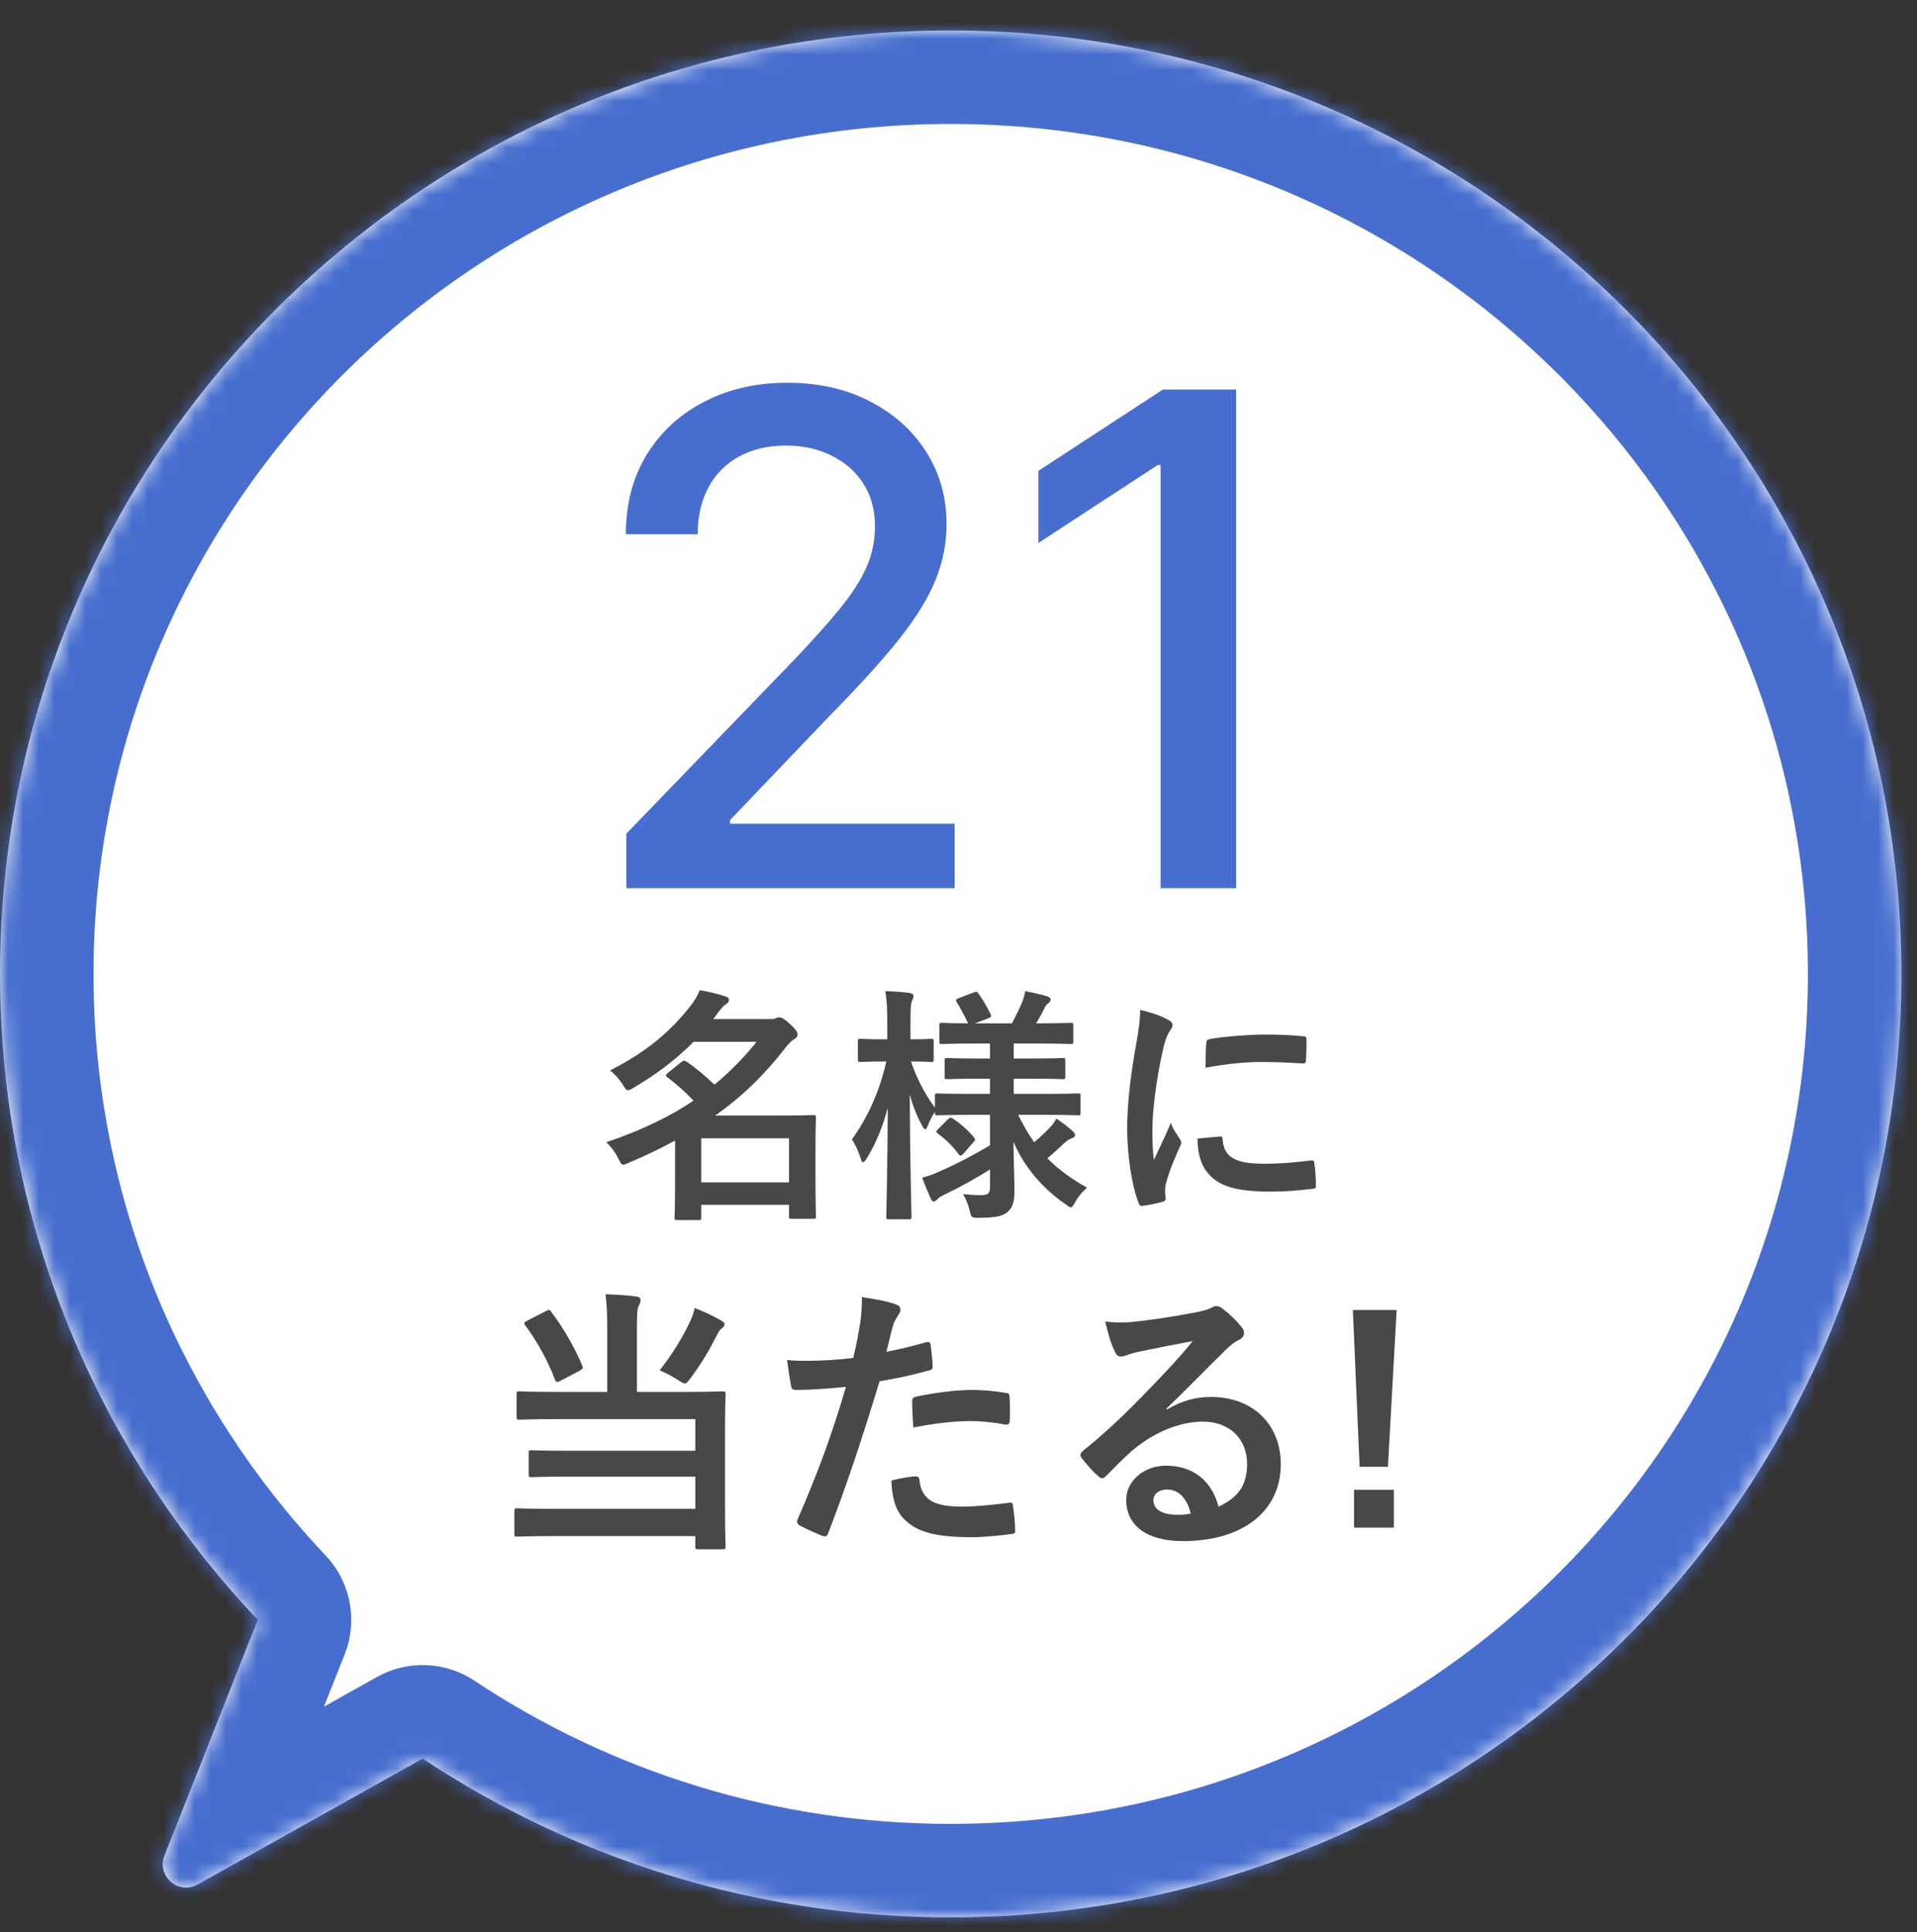 <svg width="123" height="124" viewBox="0 0 123 124" fill="none" xmlns="http://www.w3.org/2000/svg">
<rect x="0" y="0" width="123" height="124" fill="#333333" stroke="none"/>
<mask id="path-1-inside-1_3681_629" fill="white">
<path d="M61 1.955C94.689 1.955 122 29.062 122 62.5C122 95.938 94.689 123.045 61 123.045C48.463 123.045 36.81 119.29 27.118 112.853L12.68 120.939C11.448 121.629 10.033 120.391 10.552 119.079L16.538 103.95C6.283 93.118 8.96685e-07 78.537 0 62.5C0 29.062 27.311 1.955 61 1.955Z"/>
</mask>
<path d="M61 1.955C94.689 1.955 122 29.062 122 62.5C122 95.938 94.689 123.045 61 123.045C48.463 123.045 36.81 119.29 27.118 112.853L12.68 120.939C11.448 121.629 10.033 120.391 10.552 119.079L16.538 103.95C6.283 93.118 8.96685e-07 78.537 0 62.5C0 29.062 27.311 1.955 61 1.955Z" fill="white"/>
<path d="M61 1.955V-4.045V1.955ZM122 62.5H128H122ZM61 123.045V129.045V123.045ZM27.118 112.853L30.438 107.855C28.563 106.609 26.15 106.518 24.186 107.618L27.118 112.853ZM12.68 120.939L15.611 126.174L15.612 126.174L12.68 120.939ZM10.552 119.079L4.973 116.872L4.973 116.872L10.552 119.079ZM16.538 103.95L22.117 106.158C22.975 103.989 22.499 101.519 20.895 99.825L16.538 103.95ZM0 62.5H-6H0ZM61 1.955V7.955C91.418 7.955 116 32.418 116 62.5H122H128C128 25.706 97.961 -4.045 61 -4.045V1.955ZM122 62.5H116C116 92.582 91.418 117.045 61 117.045V123.045V129.045C97.961 129.045 128 99.294 128 62.5H122ZM61 123.045V117.045C49.678 117.045 39.174 113.657 30.438 107.855L27.118 112.853L23.799 117.851C34.445 124.922 47.248 129.045 61 129.045V123.045ZM27.118 112.853L24.186 107.618L9.748 115.705L12.68 120.939L15.612 126.174L30.05 118.087L27.118 112.853ZM12.68 120.939L9.748 115.704C13.439 113.637 17.69 117.346 16.131 121.287L10.552 119.079L4.973 116.872C2.375 123.437 9.458 129.621 15.611 126.174L12.68 120.939ZM10.552 119.079L16.131 121.287L22.117 106.158L16.538 103.95L10.959 101.743L4.973 116.872L10.552 119.079ZM16.538 103.95L20.895 99.825C11.649 90.058 6 76.937 6 62.5H0H-6C-6 80.138 0.917 96.177 12.181 108.075L16.538 103.95ZM0 62.5H6C6 32.418 30.582 7.955 61 7.955V1.955V-4.045C24.039 -4.045 -6 25.706 -6 62.5H0Z" fill="#476ECF" mask="url(#path-1-inside-1_3681_629)"/>
<path d="M40.188 57V53.5L51.016 42.281C52.172 41.062 53.125 39.995 53.875 39.078C54.635 38.151 55.203 37.271 55.578 36.438C55.953 35.604 56.141 34.719 56.141 33.781C56.141 32.719 55.891 31.802 55.391 31.031C54.891 30.25 54.208 29.651 53.344 29.234C52.479 28.807 51.505 28.594 50.422 28.594C49.276 28.594 48.276 28.828 47.422 29.297C46.568 29.766 45.911 30.427 45.453 31.281C44.995 32.135 44.766 33.135 44.766 34.281H40.156C40.156 32.333 40.604 30.63 41.5 29.172C42.396 27.713 43.625 26.583 45.188 25.781C46.75 24.969 48.526 24.562 50.516 24.562C52.526 24.562 54.297 24.963 55.828 25.766C57.37 26.557 58.573 27.641 59.438 29.016C60.302 30.38 60.734 31.922 60.734 33.641C60.734 34.828 60.51 35.99 60.062 37.125C59.625 38.26 58.859 39.526 57.766 40.922C56.672 42.307 55.151 43.99 53.203 45.969L46.844 52.625V52.859H61.25V57H40.188ZM79.312 25V57H74.469V29.844H74.281L66.625 34.844V30.219L74.609 25H79.312Z" fill="#476ECF"/>
<path d="M38.96 89.324V85.256C38.96 84.302 38.942 83.762 38.852 83.06C39.5 83.078 40.22 83.114 40.832 83.204C41.012 83.222 41.102 83.312 41.102 83.438C41.102 83.582 41.048 83.672 40.976 83.816C40.886 84.014 40.868 84.338 40.868 85.256V89.324H43.874C45.62 89.324 46.232 89.288 46.34 89.288C46.538 89.288 46.556 89.306 46.556 89.504C46.556 89.612 46.52 90.242 46.52 91.7V96.776C46.52 98.396 46.556 99.134 46.556 99.242C46.556 99.404 46.538 99.422 46.34 99.422H44.81C44.63 99.422 44.612 99.404 44.612 99.242V98.576H35.684C33.92 98.576 33.308 98.612 33.2 98.612C33.02 98.612 33.002 98.594 33.002 98.414V97.01C33.002 96.812 33.02 96.794 33.2 96.794C33.308 96.794 33.92 96.83 35.684 96.83H44.612V94.76H36.602C34.838 94.76 34.244 94.796 34.136 94.796C33.938 94.796 33.92 94.778 33.92 94.598V93.266C33.92 93.086 33.938 93.068 34.136 93.068C34.244 93.068 34.838 93.104 36.602 93.104H44.612V91.07H35.792C34.028 91.07 33.452 91.106 33.344 91.106C33.164 91.106 33.146 91.088 33.146 90.908V89.504C33.146 89.306 33.164 89.288 33.344 89.288C33.452 89.288 34.028 89.324 35.792 89.324H38.96ZM42.326 87.938C43.154 86.894 43.874 85.706 44.324 84.698C44.45 84.428 44.504 84.23 44.576 83.942C45.152 84.158 45.764 84.446 46.286 84.752C46.448 84.842 46.484 84.896 46.484 85.004C46.484 85.076 46.448 85.13 46.304 85.256C46.196 85.346 46.106 85.436 45.998 85.688C45.494 86.678 44.972 87.56 44.306 88.442C44.126 88.676 44.054 88.784 43.946 88.784C43.856 88.784 43.73 88.712 43.514 88.568C43.1 88.298 42.632 88.064 42.326 87.938ZM33.83 84.752L35.018 84.14C35.216 84.032 35.27 84.032 35.36 84.176C36.116 85.166 36.836 86.408 37.358 87.632C37.43 87.812 37.412 87.83 37.178 87.974L35.972 88.604C35.738 88.73 35.684 88.712 35.612 88.55C35.162 87.326 34.406 85.994 33.704 85.058C33.596 84.914 33.614 84.86 33.83 84.752ZM56.87 86.75C57.572 86.624 58.544 86.39 59.426 86.138C59.624 86.084 59.696 86.174 59.714 86.318C59.768 86.714 59.822 87.236 59.84 87.614C59.858 87.848 59.804 87.902 59.57 87.956C58.454 88.262 57.536 88.46 56.438 88.64C55.214 92.636 54.296 95.39 53.144 98.378C53.054 98.63 52.946 98.612 52.748 98.558C52.568 98.486 51.686 98.108 51.308 97.892C51.164 97.802 51.11 97.658 51.164 97.532C52.532 94.382 53.396 92.006 54.278 89C53.234 89.108 51.974 89.198 51.128 89.198C50.858 89.198 50.786 89.144 50.75 88.91C50.678 88.532 50.588 87.92 50.498 87.272C50.876 87.326 51.092 87.326 51.83 87.326C52.73 87.326 53.702 87.272 54.746 87.146C54.926 86.426 55.07 85.634 55.196 84.896C55.268 84.356 55.304 83.816 55.304 83.24C56.258 83.384 56.996 83.51 57.572 83.744C57.716 83.798 57.77 83.924 57.77 84.032C57.77 84.104 57.77 84.194 57.68 84.32C57.536 84.572 57.392 84.752 57.302 85.04C57.122 85.688 56.996 86.3 56.87 86.75ZM57.194 95.012C57.752 94.868 58.49 94.742 58.724 94.742C58.904 94.742 58.976 94.814 58.994 94.994C59.138 96.308 60.02 96.686 61.748 96.686C62.756 96.686 64.052 96.524 64.772 96.434C64.916 96.416 64.97 96.452 64.988 96.596C65.06 97.064 65.132 97.676 65.132 98.162C65.15 98.378 65.132 98.432 64.844 98.45C64.232 98.54 63.062 98.648 62.396 98.648C60.038 98.648 58.814 98.324 58.004 97.478C57.428 96.902 57.23 96.056 57.194 95.012ZM58.598 91.61C58.562 90.98 58.526 90.332 58.526 89.972C58.526 89.72 58.58 89.666 58.85 89.612C59.984 89.378 61.316 89.198 62.36 89.198C63.062 89.198 63.836 89.27 64.466 89.378C64.718 89.414 64.772 89.432 64.772 89.648C64.808 90.098 64.808 90.602 64.79 91.088C64.79 91.394 64.7 91.466 64.448 91.412C63.818 91.286 62.99 91.196 62.216 91.196C61.136 91.196 59.768 91.376 58.598 91.61ZM74.834 90.404L74.852 90.458C75.86 89.882 76.706 89.648 77.714 89.648C80.342 89.648 82.178 91.376 82.178 93.968C82.178 96.974 79.748 98.9 75.896 98.9C73.628 98.9 72.26 97.928 72.26 96.254C72.26 95.048 73.394 94.058 74.798 94.058C76.49 94.058 77.732 94.958 78.182 96.686C79.442 96.11 80.018 95.318 80.018 93.95C80.018 92.312 78.866 91.232 77.192 91.232C75.698 91.232 74.042 91.898 72.584 93.14C72.062 93.608 71.558 94.13 71.018 94.67C70.892 94.796 70.802 94.868 70.712 94.868C70.64 94.868 70.55 94.814 70.442 94.706C70.064 94.382 69.668 93.914 69.38 93.536C69.272 93.392 69.326 93.266 69.47 93.122C70.874 91.988 72.116 90.836 73.736 89.144C74.852 87.992 75.698 87.092 76.526 86.066C75.446 86.264 74.168 86.516 73.052 86.75C72.818 86.804 72.584 86.858 72.296 86.966C72.206 87.002 72.026 87.056 71.936 87.056C71.756 87.056 71.63 86.966 71.54 86.75C71.324 86.336 71.162 85.832 70.91 84.806C71.45 84.878 72.044 84.878 72.584 84.842C73.682 84.734 75.266 84.5 76.67 84.23C77.12 84.14 77.48 84.05 77.66 83.96C77.75 83.906 77.912 83.816 78.002 83.816C78.182 83.816 78.29 83.87 78.416 83.96C78.956 84.374 79.316 84.734 79.622 85.112C79.766 85.274 79.82 85.4 79.82 85.544C79.82 85.724 79.712 85.886 79.514 85.976C79.208 86.12 79.064 86.246 78.722 86.552C77.408 87.83 76.202 89.09 74.834 90.404ZM76.4 97.136C76.166 96.146 75.626 95.588 74.87 95.588C74.348 95.588 74.006 95.894 74.006 96.272C74.006 96.83 74.492 97.208 75.572 97.208C75.896 97.208 76.13 97.19 76.4 97.136ZM89.612 84.068L89.054 94.13H87.236L86.804 84.068H89.612ZM89.432 95.606V98.036H86.876V95.606H89.432Z" fill="#484848"/>
<path d="M48.547 66.856H44.499C43.491 67.88 42.243 68.872 40.659 69.8C40.483 69.912 40.371 69.96 40.291 69.96C40.179 69.96 40.099 69.848 39.955 69.592C39.715 69.224 39.411 68.888 39.139 68.696C41.587 67.448 43.091 66.12 44.355 64.488C44.579 64.184 44.771 63.88 44.899 63.544C45.523 63.656 46.083 63.784 46.547 63.944C46.707 63.992 46.771 64.056 46.771 64.168C46.771 64.28 46.707 64.376 46.563 64.456C46.435 64.536 46.323 64.648 46.083 64.968L45.763 65.4H49.251C49.539 65.4 49.603 65.4 49.715 65.368C49.795 65.336 49.891 65.288 50.003 65.288C50.147 65.288 50.323 65.384 50.675 65.704C51.091 66.088 51.171 66.248 51.171 66.376C51.171 66.52 51.123 66.6 50.947 66.696C50.803 66.776 50.611 66.968 50.419 67.208C49.123 68.888 47.715 70.296 45.891 71.592H50.003C51.379 71.592 52.083 71.56 52.179 71.56C52.339 71.56 52.355 71.576 52.355 71.72C52.355 71.832 52.323 72.296 52.323 73.784V75.256C52.323 77.496 52.355 77.944 52.355 78.04C52.355 78.2 52.339 78.216 52.179 78.216H50.819C50.643 78.216 50.627 78.2 50.627 78.04V77.32H44.995V78.12C44.995 78.28 44.979 78.296 44.835 78.296H43.459C43.299 78.296 43.283 78.28 43.283 78.12C43.283 78.04 43.315 77.528 43.315 75.288V73.192C42.419 73.688 41.443 74.152 40.355 74.616C40.179 74.696 40.067 74.744 39.987 74.744C39.859 74.744 39.811 74.616 39.667 74.328C39.459 73.928 39.187 73.56 38.899 73.304C41.219 72.52 43.027 71.624 44.499 70.632C43.923 70.024 43.363 69.544 42.835 69.144C42.771 69.096 42.723 69.048 42.723 69.016C42.723 68.968 42.771 68.92 42.851 68.856L43.699 68.168C43.779 68.104 43.843 68.072 43.891 68.072C43.955 68.072 44.003 68.104 44.083 68.152C44.707 68.584 45.235 69.032 45.843 69.608C46.883 68.744 47.763 67.832 48.547 66.856ZM50.627 73.048H44.995V75.88H50.627V73.048ZM63.523 71.544H62.339C60.803 71.544 60.259 71.576 60.163 71.576C60.003 71.576 59.987 71.56 59.987 71.4V71.352C59.827 71.592 59.667 71.88 59.555 72.184C59.475 72.376 59.427 72.472 59.363 72.472C59.315 72.472 59.251 72.392 59.155 72.216C58.835 71.64 58.579 70.984 58.371 70.248C58.387 74.424 58.483 77.816 58.483 78.072C58.483 78.232 58.467 78.248 58.307 78.248H57.043C56.883 78.248 56.867 78.232 56.867 78.072C56.867 77.832 56.947 74.76 56.963 71.096C56.643 72.296 56.211 73.368 55.619 74.328C55.523 74.488 55.443 74.584 55.379 74.584C55.315 74.584 55.267 74.504 55.219 74.328C55.075 73.864 54.851 73.384 54.659 73.128C55.619 71.784 56.419 70.136 56.867 68.12H56.691C55.635 68.12 55.315 68.152 55.219 68.152C55.059 68.152 55.043 68.136 55.043 67.96V66.856C55.043 66.68 55.059 66.664 55.219 66.664C55.315 66.664 55.635 66.696 56.691 66.696H56.931V65.752C56.931 64.792 56.915 64.248 56.803 63.608C57.411 63.624 57.875 63.656 58.355 63.72C58.515 63.752 58.611 63.8 58.611 63.896C58.611 64.024 58.579 64.104 58.515 64.232C58.435 64.424 58.419 64.68 58.419 65.736V66.696C59.347 66.696 59.651 66.664 59.747 66.664C59.891 66.664 59.907 66.68 59.907 66.856V67.96C59.907 68.136 59.891 68.152 59.747 68.152C59.651 68.152 59.347 68.12 58.451 68.12C58.819 69.192 59.347 70.232 59.987 71.08V70.344C59.987 70.184 60.003 70.168 60.163 70.168C60.259 70.168 60.803 70.2 62.339 70.2H63.523V69.224H62.787C61.363 69.224 60.883 69.256 60.787 69.256C60.627 69.256 60.611 69.24 60.611 69.08V68.088C60.611 67.912 60.627 67.896 60.787 67.896C60.883 67.896 61.363 67.928 62.787 67.928H63.523V66.968H62.563C61.059 66.968 60.547 67 60.451 67C60.291 67 60.275 66.984 60.275 66.84V65.816C60.275 65.656 60.291 65.64 60.451 65.64C60.531 65.64 60.979 65.672 62.115 65.672C61.907 65.224 61.635 64.712 61.395 64.328C61.299 64.184 61.331 64.136 61.507 64.056L62.483 63.688C62.659 63.624 62.675 63.624 62.787 63.768C63.043 64.12 63.347 64.632 63.555 65.08C63.635 65.24 63.603 65.272 63.411 65.352L62.547 65.672H64.931C65.155 65.24 65.411 64.728 65.587 64.312C65.683 64.072 65.731 63.864 65.779 63.608C66.307 63.704 66.723 63.8 67.155 63.928C67.315 63.976 67.411 64.04 67.411 64.152C67.411 64.232 67.363 64.312 67.251 64.392C67.139 64.472 67.075 64.568 67.027 64.68C66.883 64.968 66.691 65.336 66.483 65.672H66.579C68.067 65.672 68.579 65.64 68.675 65.64C68.851 65.64 68.867 65.656 68.867 65.816V66.84C68.867 66.984 68.851 67 68.675 67C68.579 67 68.067 66.968 66.579 66.968H65.043V67.928H66.179C67.619 67.928 68.083 67.896 68.179 67.896C68.339 67.896 68.355 67.912 68.355 68.088V69.08C68.355 69.24 68.339 69.256 68.179 69.256C68.083 69.256 67.619 69.224 66.179 69.224H65.043V70.2H66.995C68.531 70.2 69.059 70.168 69.155 70.168C69.331 70.168 69.331 70.184 69.331 70.344V71.4C69.331 71.56 69.331 71.576 69.155 71.576C69.059 71.576 68.531 71.544 66.995 71.544H65.331C65.635 72.184 65.971 72.76 66.355 73.304C66.707 73.016 67.011 72.728 67.379 72.344C67.539 72.168 67.651 72.024 67.779 71.784C68.163 72.04 68.483 72.28 68.803 72.568C68.915 72.664 68.979 72.744 68.979 72.84C68.979 72.936 68.915 73 68.771 73.048C68.611 73.096 68.499 73.176 68.291 73.352C67.987 73.64 67.651 73.96 67.203 74.328C67.907 75.048 68.739 75.656 69.747 76.216C69.459 76.472 69.187 76.776 68.979 77.16C68.851 77.384 68.787 77.48 68.707 77.48C68.627 77.48 68.531 77.4 68.355 77.272C66.883 76.248 65.763 74.952 65.027 73.288C65.043 74.664 65.091 75.752 65.091 76.472C65.091 77.16 64.947 77.56 64.579 77.832C64.275 78.056 63.875 78.136 62.835 78.152C62.323 78.152 62.323 78.152 62.211 77.656C62.115 77.272 61.971 76.936 61.795 76.632C62.291 76.68 62.563 76.696 62.931 76.696C63.411 76.696 63.523 76.584 63.523 76.168V75.048C62.611 75.624 61.539 76.216 60.627 76.648C60.371 76.776 60.227 76.856 60.131 76.968C60.067 77.048 59.971 77.112 59.907 77.112C59.843 77.112 59.795 77.064 59.731 76.936C59.555 76.552 59.379 76.136 59.171 75.576C59.523 75.48 59.827 75.384 60.099 75.256C61.123 74.824 62.435 74.152 63.523 73.496V71.544ZM62.451 73.304L61.827 74.024C61.667 74.184 61.603 74.2 61.507 74.072C61.107 73.528 60.707 73.144 60.179 72.744C60.035 72.648 60.051 72.6 60.195 72.456L60.803 71.848C60.963 71.704 61.011 71.704 61.139 71.784C61.619 72.104 62.051 72.472 62.499 73C62.595 73.128 62.579 73.176 62.451 73.304ZM73.155 64.808C73.875 64.984 74.387 65.144 74.867 65.4C75.139 65.544 75.235 65.64 75.235 65.784C75.235 65.896 75.203 65.944 74.995 66.264C74.835 66.552 74.755 66.776 74.611 67.4C74.163 69.384 73.939 71.352 73.939 72.568C73.939 73.352 73.971 73.88 74.035 74.44C74.371 73.704 74.659 73.176 75.123 72.056C75.251 72.456 75.459 72.712 75.683 73.064C75.731 73.144 75.795 73.24 75.795 73.304C75.795 73.416 75.763 73.48 75.715 73.56C75.347 74.392 75.043 75.08 74.803 75.976C74.771 76.072 74.755 76.248 74.755 76.472C74.755 76.664 74.787 76.792 74.787 76.92C74.787 77.032 74.723 77.096 74.579 77.128C74.179 77.24 73.731 77.336 73.267 77.384C73.155 77.4 73.091 77.32 73.059 77.208C72.611 76.088 72.323 74.056 72.323 72.44C72.323 71 72.499 69.256 72.867 67.192C73.075 66.008 73.155 65.48 73.155 64.808ZM76.835 73.064L78.291 72.936C78.419 72.92 78.451 73 78.451 73.176C78.547 74.28 79.315 74.68 81.059 74.68C82.259 74.68 83.043 74.6 84.115 74.472C84.275 74.456 84.307 74.472 84.339 74.68C84.387 75.016 84.435 75.64 84.435 76.056C84.435 76.248 84.435 76.264 84.163 76.296C83.075 76.424 82.307 76.472 81.555 76.472C79.187 76.472 78.083 76.088 77.395 75.144C76.995 74.632 76.835 73.816 76.835 73.064ZM77.347 68.52C77.363 67.624 77.363 67.224 77.395 66.952C77.411 66.76 77.459 66.712 77.619 66.68C78.563 66.504 80.355 66.392 81.091 66.392C82.051 66.392 82.787 66.424 83.459 66.488C83.795 66.504 83.827 66.536 83.827 66.696C83.827 67.176 83.827 67.608 83.795 68.056C83.779 68.2 83.731 68.264 83.587 68.248C82.627 68.184 81.795 68.152 80.979 68.152C79.907 68.152 78.867 68.248 77.347 68.52Z" fill="#484848"/>
</svg>
